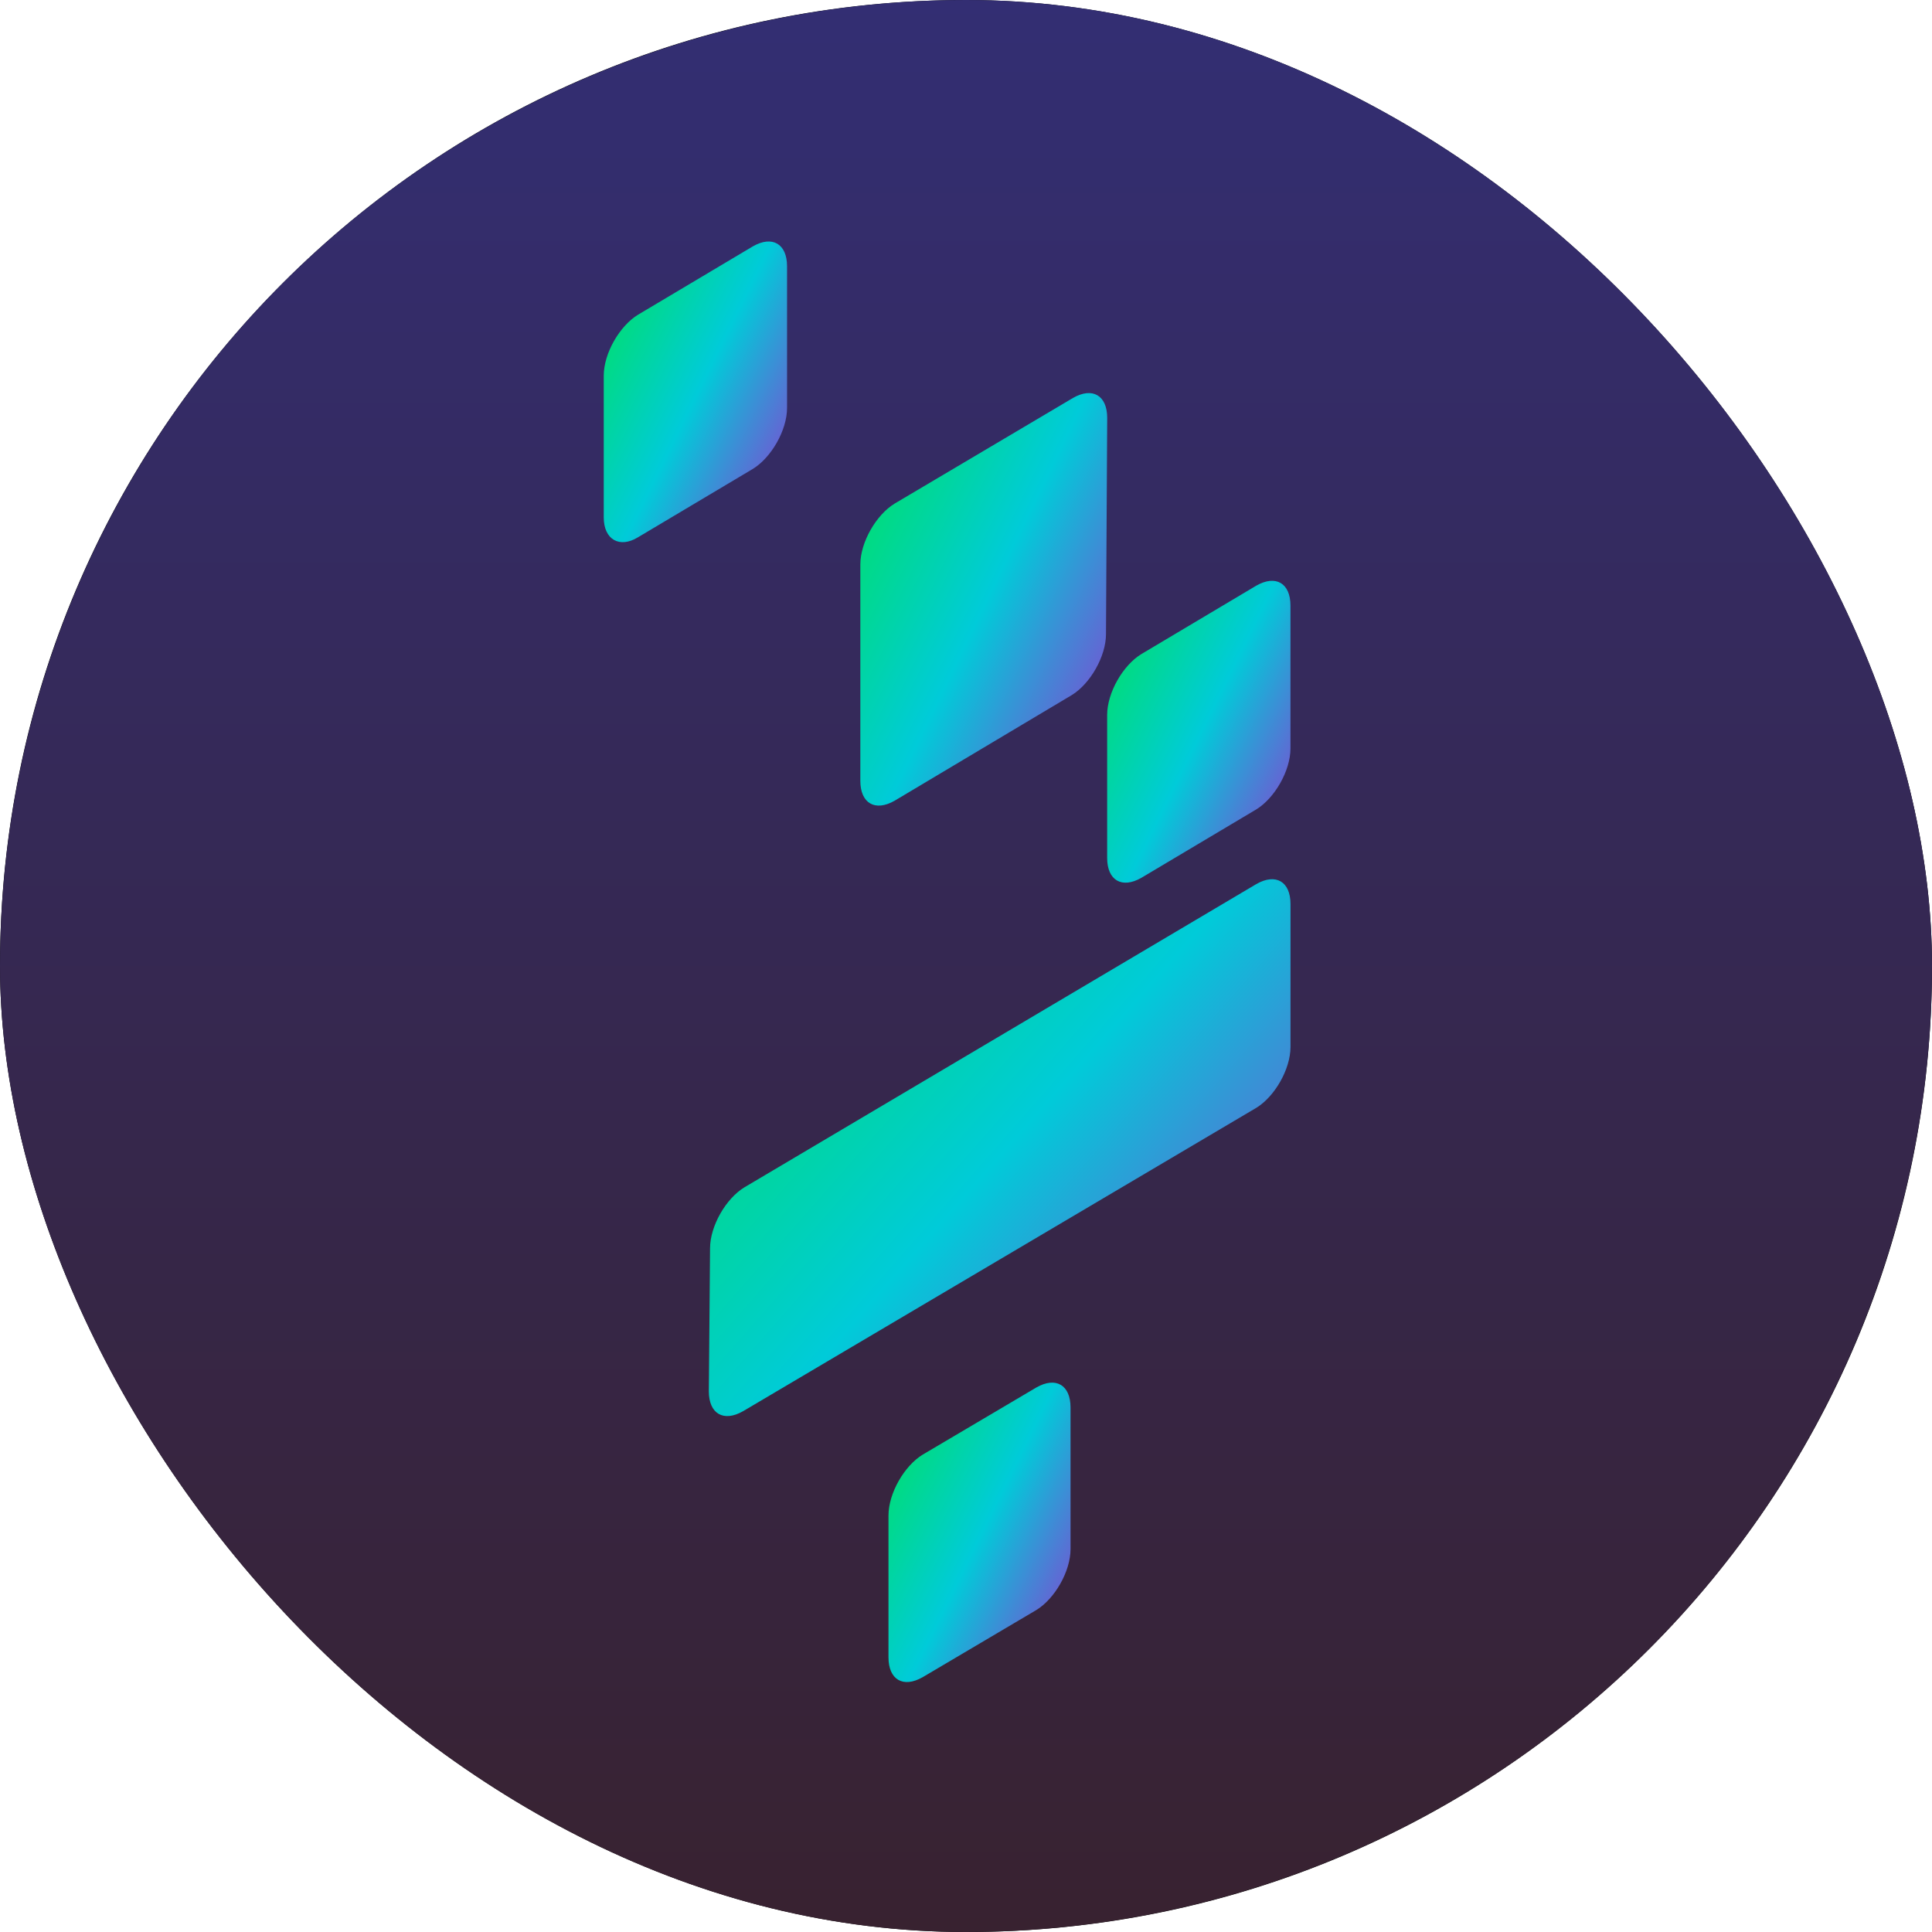 <svg width="48" height="48" viewBox="0 0 48 48" fill="none" xmlns="http://www.w3.org/2000/svg">
<g clip-path="url(#clip0_3898_47626)">
<rect width="48" height="48" rx="24" fill="black"/>
<circle cx="24" cy="24" r="24" fill="url(#paint0_linear_3898_47626)"/>
<path d="M27.507 17.763C27.507 17.207 27.902 16.527 28.357 16.25L31.211 14.551C31.697 14.273 32.061 14.489 32.061 15.045V18.597C32.061 19.153 31.666 19.832 31.211 20.11L28.357 21.809C27.872 22.087 27.507 21.871 27.507 21.315V17.763Z" fill="url(#paint1_linear_3898_47626)"/>
<path d="M17.641 31.015C17.641 30.459 18.036 29.779 18.491 29.501L31.212 21.965C31.697 21.687 32.062 21.903 32.062 22.459V26.011C32.062 26.567 31.667 27.247 31.212 27.524L18.461 35.061C17.975 35.339 17.611 35.123 17.611 34.567L17.641 31.015Z" fill="url(#paint2_linear_3898_47626)"/>
<path d="M21.375 14.025C21.375 13.47 21.77 12.79 22.226 12.512L26.658 9.887C27.143 9.609 27.508 9.825 27.508 10.381L27.478 15.755C27.478 16.311 27.083 16.991 26.628 17.269L22.226 19.894C21.74 20.172 21.375 19.956 21.375 19.4V14.025Z" fill="url(#paint3_linear_3898_47626)"/>
<path d="M15 9.333C15 8.777 15.395 8.098 15.85 7.82L18.704 6.121C19.189 5.843 19.554 6.059 19.554 6.615V10.136C19.554 10.692 19.159 11.372 18.704 11.65L15.85 13.349C15.395 13.627 15 13.41 15 12.854V9.333Z" fill="url(#paint4_linear_3898_47626)"/>
<path d="M22.074 37.654C22.074 37.098 22.468 36.418 22.924 36.14L25.747 34.472C26.233 34.194 26.597 34.411 26.597 34.967V38.488C26.597 39.044 26.203 39.723 25.747 40.001L22.924 41.669C22.438 41.947 22.074 41.731 22.074 41.175V37.654Z" fill="url(#paint5_linear_3898_47626)"/>
</g>
<defs>
<linearGradient id="paint0_linear_3898_47626" x1="24" y1="0" x2="24" y2="48" gradientUnits="userSpaceOnUse">
<stop stop-color="#332E73"/>
<stop offset="1" stop-color="#382230"/>
</linearGradient>
<linearGradient id="paint1_linear_3898_47626" x1="27.982" y1="15.992" x2="32.665" y2="18.298" gradientUnits="userSpaceOnUse">
<stop stop-color="#00DC7D"/>
<stop offset="0.505" stop-color="#00CBD9"/>
<stop offset="1" stop-color="#6C5DD3"/>
</linearGradient>
<linearGradient id="paint2_linear_3898_47626" x1="19.116" y1="24.623" x2="29.537" y2="33.776" gradientUnits="userSpaceOnUse">
<stop stop-color="#00DC7D"/>
<stop offset="0.505" stop-color="#00CBD9"/>
<stop offset="1" stop-color="#6C5DD3"/>
</linearGradient>
<linearGradient id="paint3_linear_3898_47626" x1="22.014" y1="11.901" x2="28.356" y2="14.978" gradientUnits="userSpaceOnUse">
<stop stop-color="#00DC7D"/>
<stop offset="0.505" stop-color="#00CBD9"/>
<stop offset="1" stop-color="#6C5DD3"/>
</linearGradient>
<linearGradient id="paint4_linear_3898_47626" x1="15.474" y1="7.556" x2="20.15" y2="9.867" gradientUnits="userSpaceOnUse">
<stop stop-color="#00DC7D"/>
<stop offset="0.505" stop-color="#00CBD9"/>
<stop offset="1" stop-color="#6C5DD3"/>
</linearGradient>
<linearGradient id="paint5_linear_3898_47626" x1="22.545" y1="35.901" x2="27.194" y2="38.193" gradientUnits="userSpaceOnUse">
<stop stop-color="#00DC7D"/>
<stop offset="0.505" stop-color="#00CBD9"/>
<stop offset="1" stop-color="#6C5DD3"/>
</linearGradient>
<clipPath id="clip0_3898_47626">
<rect width="48" height="48" rx="24" fill="white"/>
</clipPath>
</defs>
</svg>
